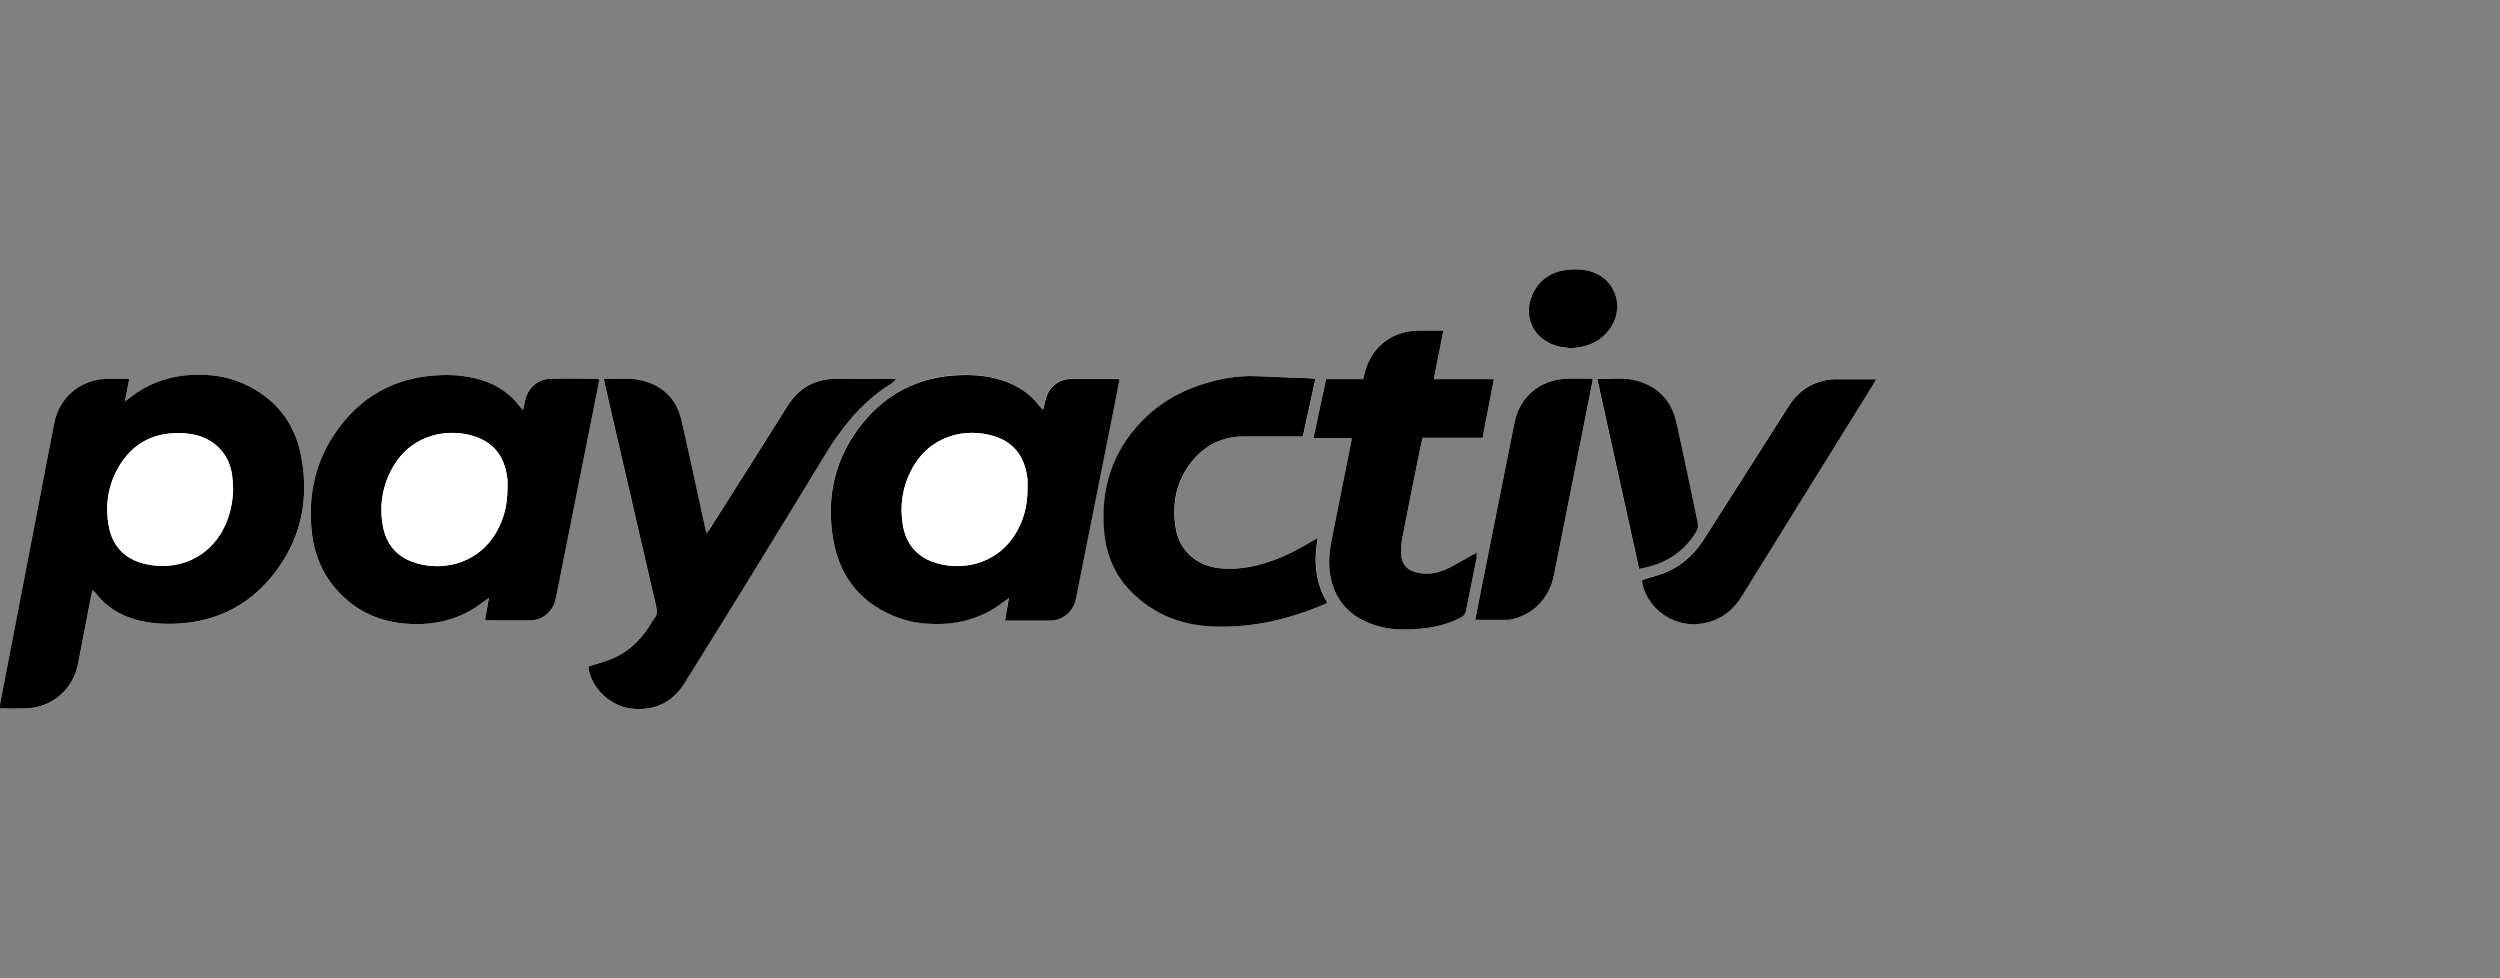 <?xml version="1.0" encoding="UTF-8"?>
<svg id="Layer_1" xmlns="http://www.w3.org/2000/svg" version="1.1" viewBox="0 0 380.69 149">
  <rect x="0" y="0" width="380.69" height="149" fill="#808080" stroke="none"/>
  <!-- Generator: Adobe Illustrator 29.5.0, SVG Export Plug-In . SVG Version: 2.1.0 Build 137)  -->
  <defs>
    <style>
      .st0 {
        fill: #fff;
      }
    </style>
  </defs>
  <path class="st0" d="M19.68,57.7c-1.16,0-2.21,0-3.26,0-4.1.04-7.38,2.75-8.16,6.77-1.05,5.43-2.09,10.87-3.14,16.31-1.68,8.77-3.38,17.53-5.07,26.3-.05.24-.04.5-.07.81,1.33,0,2.6.02,3.88,0,4.05-.09,7.28-2.84,8.04-6.81.53-2.8,1.07-5.59,1.61-8.39.18-.92.38-1.84.56-2.76.13.03.17.03.19.05.11.12.22.23.32.35,1.55,2.04,3.61,3.32,6.05,4.02,1.86.53,3.77.7,5.7.65,6.12-.14,11.22-2.49,15.08-7.22,4.39-5.37,5.73-11.6,4.46-18.32-.96-5.06-3.9-8.77-8.62-10.95-2.03-.94-4.18-1.38-6.42-1.43-4.11-.1-7.85.93-11.09,3.55-.19.15-.39.28-.7.49.23-1.2.42-2.25.65-3.41h0ZM153.04,94.46c2.36,0,4.59.02,6.83,0,1.9-.02,3.44-1.26,3.9-3.1.16-.62.26-1.25.38-1.88,1.83-9.19,3.66-18.38,5.5-27.57.28-1.37.53-2.75.81-4.17-.26-.03-.45-.08-.64-.08-2.21,0-4.42-.02-6.63,0-2.1.03-3.62,1.32-4.05,3.39-.09.42-.19.84-.28,1.26-.13-.03-.17-.03-.19-.05-.11-.12-.22-.23-.32-.35-1.51-2.03-3.51-3.32-5.91-4.07-2.08-.64-4.2-.81-6.36-.74-5.97.22-10.92,2.63-14.69,7.23-4.27,5.22-5.65,11.29-4.52,17.85,1.03,5.94,4.53,9.98,10.25,11.98,1.02.35,2.11.58,3.18.7,4.56.5,8.79-.38,12.49-3.25.22-.17.45-.32.83-.59-.22,1.22-.4,2.25-.6,3.41h-.02ZM73.86,94.36c.17.05.26.09.34.09,2.24,0,4.48.05,6.72,0,1.71-.04,3.2-1.34,3.64-3.05.16-.62.26-1.25.39-1.88,1.64-8.25,3.29-16.5,4.93-24.75.47-2.32.92-4.64,1.38-6.99-.2-.04-.35-.1-.51-.1-2.3,0-4.62-.04-6.92,0-1.94.04-3.44,1.34-3.87,3.26-.11.45-.2.91-.32,1.5-.24-.26-.39-.41-.52-.57-1.46-1.93-3.37-3.2-5.66-3.95-2.03-.65-4.13-.87-6.26-.8-7.08.22-12.59,3.32-16.45,9.23-3.01,4.62-3.91,9.76-3.22,15.17.44,3.46,1.9,6.49,4.38,8.99,2.59,2.6,5.76,4.03,9.37,4.41,4.49.47,8.66-.44,12.31-3.26.22-.17.45-.33.85-.62-.22,1.22-.4,2.23-.59,3.32h.02ZM89.61,101.49c0,.17-.04.26-.02.35.58,3.04,3.35,5.67,6.45,6.05,3.52.43,6.29-.86,8.18-3.87,3.3-5.26,6.57-10.54,9.82-15.83,3.79-6.16,7.55-12.34,11.32-18.51.59-.95,1.16-1.92,1.81-2.84,2.3-3.27,4.93-6.23,8.39-8.33.29-.17.52-.42.78-.63-.02-.06-.05-.12-.07-.19h-.92c-2.63,0-5.25.03-7.88,0-3.33-.05-5.82,1.35-7.6,4.17-3.9,6.21-7.84,12.39-11.75,18.59-.14.23-.32.43-.56.76-.13-.56-.23-.95-.32-1.35-1.15-5.25-2.25-10.51-3.46-15.75-.79-3.41-2.96-5.53-6.4-6.25-1.76-.37-3.56-.11-5.42-.15.07.4.11.71.17,1.01,2.58,11.22,5.17,22.44,7.77,33.66.15.66.17,1.22-.29,1.79-.32.39-.53.87-.83,1.3-1.61,2.36-3.64,4.2-6.39,5.13-.91.31-1.82.58-2.8.89h0ZM205.83,66.71c-.04.27-.06.43-.08.59-.95,4.77-1.89,9.54-2.86,14.3-.43,2.12-.72,4.24-.26,6.38.86,4.04,3.5,6.33,7.36,7.4,2.1.58,4.26.53,6.39.35,2.09-.18,4.1-.68,5.98-1.65.49-.26.77-.55.89-1.13.51-2.67,1.07-5.33,1.61-8,.05-.22,0-.46,0-.81-.65.36-1.17.67-1.7.95-.92.51-1.83,1.07-2.78,1.52-1.55.74-3.18.98-4.86.51-1.28-.35-2.02-1.24-2.14-2.54-.08-.79-.05-1.61.11-2.39.77-4.02,1.58-8.04,2.39-12.05.23-1.13.47-2.24.72-3.47h9.16c.58-3.02,1.14-5.92,1.72-8.94h-9.15c.5-2.5.97-4.9,1.46-7.38-1.55,0-2.96-.08-4.35.02-3.77.23-6.71,2.72-7.61,6.37-.08.31-.15.62-.26.99h-5.64c-.65,2.99-1.27,5.91-1.92,8.98h5.82v.02ZM202.16,91.75c-1.88-3.04-2.09-6.33-1.47-9.86-.41.24-.69.39-.95.56-1.86,1.14-3.8,2.13-5.85,2.87-2.49.9-5.05,1.42-7.72,1.24-3.7-.26-6.51-2.57-7.11-6.15-.63-3.76.11-7.29,2.58-10.29,2-2.42,4.62-3.68,7.81-3.68h8.97c.65-2.95,1.27-5.81,1.92-8.76-.49-.04-.86-.09-1.24-.11-2.4-.1-4.8-.16-7.2-.28-1.97-.1-3.9.03-5.82.43-4.65.98-8.81,2.93-12.15,6.36-4.59,4.73-6.37,10.46-5.76,16.96.35,3.78,1.86,7.04,4.68,9.61,3.18,2.92,7.04,4.44,11.3,4.71,6.15.38,12.02-1.01,17.66-3.39.11-.05.21-.13.38-.23h0l-.02.02ZM285.7,57.73h-5.53c-.58,0-1.16,0-1.73.08-2.63.39-4.62,1.74-6.05,3.98-4.29,6.75-8.59,13.49-12.89,20.24-1.73,2.72-4.07,4.66-7.19,5.58-.56.17-1.1.32-1.65.49-.23.08-.45.19-.67.27.53,3.97,4.87,7.82,10.23,6.33,2.2-.62,3.81-1.99,5.01-3.93,6.64-10.72,13.3-21.43,19.94-32.14.15-.24.28-.49.52-.92h0v.02ZM224.64,94.39h5.13c.1,0,.19-.03.29-.05,3.42-.71,5.88-3.24,6.56-6.72,1.58-7.94,3.16-15.87,4.74-23.81.4-2,.79-4.01,1.19-6.06-.23-.04-.42-.09-.6-.09-1.16,0-2.3-.03-3.46.02-3.96.15-7.07,2.75-7.86,6.64-1.8,8.93-3.57,17.88-5.35,26.82-.21,1.07-.42,2.13-.64,3.25h0ZM249.59,86.61c3.76-.65,6.68-2.38,8.64-5.6.29-.47.38-.91.26-1.44-1.09-5.1-2.11-10.21-3.26-15.29-.78-3.47-3-5.65-6.49-6.43-1.79-.4-3.62-.12-5.55-.16,2.13,9.68,4.25,19.25,6.37,28.91h.02ZM239.1,53.02c2.12-.08,3.99-.67,5.46-2.24,3.11-3.31,1.73-8.43-2.61-9.5-.89-.22-1.84-.29-2.75-.23-2.33.14-4.29,1.06-5.52,3.14-1.82,3.08-.87,7.13,3.16,8.44.72.23,1.5.26,2.25.4h0Z"/>
  <path d="M19.68,57.7c-.22,1.16-.42,2.21-.65,3.41.31-.22.51-.34.7-.49,3.24-2.61,6.98-3.65,11.09-3.55,2.24.05,4.39.5,6.42,1.43,4.73,2.18,7.66,5.89,8.62,10.95,1.28,6.72-.07,12.96-4.46,18.32-3.87,4.73-8.98,7.08-15.08,7.22-1.93.05-3.84-.12-5.7-.65-2.44-.7-4.5-1.99-6.05-4.02-.1-.13-.21-.24-.32-.35-.02-.02-.06-.02-.19-.05-.19.92-.38,1.84-.56,2.76-.54,2.79-1.07,5.59-1.61,8.39-.76,3.96-4,6.72-8.04,6.81-1.28.03-2.55,0-3.88,0,.03-.32.02-.57.07-.81,1.69-8.77,3.38-17.52,5.07-26.3,1.04-5.43,2.09-10.87,3.14-16.31.78-4.01,4.07-6.73,8.16-6.77,1.05,0,2.1,0,3.26,0h0,0ZM35.5,74.46c-.04-.64-.06-1.28-.13-1.91-.35-3.07-2.33-5.43-5.32-6.24-.89-.24-1.83-.35-2.75-.36-4.02-.05-7.13,1.63-9.18,5.08-1.68,2.84-2.14,5.96-1.53,9.17.52,2.72,2.13,4.65,4.82,5.48,4.29,1.33,9.7.12,12.46-4.86,1.1-1.97,1.56-4.11,1.64-6.36h0Z"/>
  <path d="M153.04,94.46c.21-1.17.38-2.2.6-3.41-.38.27-.61.42-.83.59-3.7,2.87-7.93,3.75-12.49,3.25-1.07-.12-2.16-.34-3.18-.7-5.73-2-9.22-6.04-10.25-11.98-1.14-6.57.26-12.64,4.52-17.85,3.77-4.61,8.71-7.01,14.69-7.23,2.15-.08,4.29.09,6.36.74,2.4.74,4.4,2.04,5.91,4.07.1.13.21.24.32.35.02.02.06.02.19.05.09-.41.19-.83.28-1.26.44-2.07,1.96-3.36,4.05-3.39,2.21-.03,4.42,0,6.63,0,.19,0,.38.04.64.08-.28,1.42-.53,2.79-.81,4.17-1.83,9.19-3.66,18.38-5.5,27.57-.13.63-.23,1.26-.38,1.88-.47,1.84-2,3.08-3.9,3.1-2.24.02-4.47,0-6.83,0h.02ZM156.46,74.3c0-.45.04-.9,0-1.34-.35-3.14-1.85-5.47-4.92-6.48-4.41-1.44-9.94-.23-12.71,5.01-1.4,2.66-1.84,5.52-1.34,8.48.46,2.69,1.97,4.66,4.57,5.6,4.02,1.45,9.64.61,12.64-4.39,1.27-2.11,1.79-4.43,1.77-6.87h0Z"/>
  <path d="M73.86,94.36c.2-1.09.38-2.12.59-3.32-.4.29-.63.45-.85.62-3.64,2.82-7.81,3.73-12.31,3.26-3.62-.38-6.78-1.8-9.37-4.41-2.48-2.49-3.93-5.52-4.38-8.99-.69-5.42.21-10.55,3.22-15.17,3.86-5.91,9.37-9.01,16.45-9.23,2.12-.07,4.23.15,6.26.8,2.29.74,4.2,2.02,5.66,3.95.13.17.28.31.52.57.13-.59.22-1.04.32-1.5.43-1.91,1.94-3.22,3.87-3.26,2.3-.05,4.62-.02,6.92,0,.15,0,.31.05.51.1-.47,2.36-.92,4.68-1.38,6.99-1.64,8.25-3.28,16.5-4.93,24.75-.13.63-.23,1.26-.39,1.88-.44,1.71-1.93,3.01-3.64,3.05-2.24.05-4.48.02-6.72,0-.09,0-.19-.05-.34-.09h-.02ZM77.27,74.3c0-.42.04-.83,0-1.25-.31-3.05-1.7-5.37-4.66-6.47-4.03-1.49-9.82-.66-12.8,4.59-1.57,2.77-2.06,5.78-1.51,8.91.47,2.65,1.99,4.58,4.56,5.5,4.05,1.46,9.76.59,12.73-4.56,1.2-2.08,1.7-4.33,1.68-6.71h0v-.02Z"/>
  <path d="M89.61,101.49c.98-.31,1.9-.58,2.8-.89,2.75-.92,4.8-2.76,6.39-5.13.29-.42.5-.9.83-1.3.46-.56.44-1.13.29-1.79-2.6-11.21-5.19-22.44-7.77-33.66-.08-.31-.11-.62-.17-1.01,1.85.04,3.65-.22,5.42.15,3.44.72,5.62,2.84,6.4,6.25,1.2,5.24,2.31,10.5,3.46,15.75.08.4.19.8.32,1.35.24-.33.42-.53.56-.76,3.92-6.19,7.86-12.38,11.75-18.59,1.77-2.82,4.26-4.22,7.6-4.17,2.63.04,5.25,0,7.88,0h.92c.02.06.05.12.07.19-.26.21-.5.46-.78.63-3.46,2.11-6.09,5.06-8.39,8.33-.65.92-1.22,1.88-1.81,2.84-3.77,6.17-7.53,12.35-11.32,18.51-3.26,5.28-6.52,10.57-9.82,15.83-1.88,3-4.66,4.29-8.18,3.87-3.11-.38-5.88-3-6.45-6.05-.02-.09,0-.19.02-.35h0Z"/>
  <path d="M205.83,66.71h-5.82c.65-3.06,1.28-5.98,1.92-8.98h5.64c.1-.38.17-.68.26-.99.9-3.65,3.84-6.15,7.61-6.37,1.4-.08,2.81-.02,4.35-.02-.49,2.48-.96,4.87-1.46,7.38h9.15c-.58,3.02-1.14,5.92-1.72,8.94h-9.16c-.26,1.22-.5,2.35-.72,3.47-.81,4.02-1.63,8.03-2.39,12.05-.15.77-.17,1.6-.11,2.39.12,1.31.86,2.19,2.14,2.54,1.68.47,3.31.22,4.86-.51.95-.45,1.85-1.01,2.78-1.52.53-.29,1.05-.59,1.7-.95,0,.35.04.59,0,.81-.53,2.67-1.1,5.33-1.61,8-.11.58-.4.88-.89,1.13-1.88.97-3.9,1.47-5.98,1.65-2.14.19-4.29.23-6.39-.35-3.86-1.07-6.5-3.36-7.36-7.4-.46-2.14-.17-4.27.26-6.38.96-4.77,1.91-9.54,2.86-14.3.03-.15.05-.31.08-.59h0v-.02Z"/>
  <path d="M202.16,91.75c-.17.11-.26.18-.38.23-5.64,2.39-11.51,3.77-17.66,3.39-4.27-.26-8.12-1.79-11.3-4.71-2.81-2.57-4.32-5.83-4.68-9.61-.6-6.51,1.18-12.24,5.76-16.96,3.34-3.44,7.5-5.38,12.15-6.36,1.92-.41,3.86-.53,5.82-.43,2.4.12,4.8.19,7.2.28.38.02.75.06,1.24.11-.65,2.95-1.27,5.81-1.92,8.76h-8.97c-3.18,0-5.8,1.25-7.81,3.68-2.48,3-3.21,6.53-2.58,10.29.6,3.59,3.41,5.9,7.11,6.15,2.67.19,5.22-.33,7.72-1.24,2.06-.74,3.99-1.73,5.85-2.87.26-.17.54-.32.95-.56-.62,3.53-.41,6.82,1.47,9.86h0l.02-.02Z"/>
  <path d="M285.7,57.73c-.24.43-.38.68-.52.92-6.65,10.71-13.31,21.42-19.94,32.14-1.2,1.94-2.81,3.31-5.01,3.93-5.35,1.49-9.7-2.36-10.23-6.33.21-.08.43-.2.67-.27.55-.17,1.1-.33,1.65-.49,3.13-.92,5.46-2.86,7.19-5.58,4.3-6.75,8.6-13.49,12.89-20.24,1.43-2.24,3.43-3.59,6.05-3.98.56-.08,1.15-.08,1.73-.08,1.79,0,3.57,0,5.53,0h0v-.02Z"/>
  <path d="M224.64,94.39c.22-1.13.43-2.18.64-3.25,1.79-8.94,3.55-17.88,5.35-26.82.79-3.9,3.89-6.49,7.86-6.64,1.15-.05,2.3-.02,3.46-.02.19,0,.37.05.6.09-.4,2.04-.79,4.05-1.19,6.06-1.58,7.94-3.17,15.87-4.74,23.81-.69,3.48-3.14,6-6.56,6.72-.1.02-.19.05-.29.05,0,0-5.13,0-5.13,0Z"/>
  <path d="M249.59,86.61c-2.13-9.66-4.24-19.24-6.37-28.91,1.92.04,3.75-.24,5.55.16,3.48.77,5.7,2.96,6.49,6.43,1.15,5.08,2.17,10.19,3.26,15.29.11.53.02.97-.26,1.44-1.97,3.23-4.89,4.95-8.64,5.6h-.02Z"/>
  <path d="M239.1,53.02c-.76-.13-1.54-.17-2.25-.4-4.02-1.31-4.98-5.36-3.16-8.44,1.22-2.08,3.18-3,5.52-3.14.91-.05,1.87,0,2.75.23,4.34,1.07,5.73,6.19,2.61,9.5-1.47,1.57-3.35,2.17-5.46,2.24h0Z"/>
  <path class="st0" d="M35.5,74.46c-.08,2.24-.54,4.38-1.64,6.36-2.76,4.98-8.17,6.19-12.46,4.86-2.69-.83-4.3-2.75-4.82-5.48-.61-3.22-.15-6.33,1.53-9.17,2.05-3.46,5.16-5.14,9.18-5.08.92.02,1.86.13,2.75.36,2.99.8,4.98,3.17,5.32,6.24.08.63.09,1.28.13,1.91h0Z"/>
  <path class="st0" d="M156.46,74.3c.02,2.45-.5,4.77-1.77,6.87-3,4.99-8.62,5.83-12.64,4.39-2.6-.94-4.11-2.9-4.57-5.6-.5-2.96-.06-5.82,1.34-8.48,2.77-5.23,8.31-6.45,12.71-5.01,3.07,1,4.57,3.34,4.92,6.48.05.44,0,.89,0,1.34h0Z"/>
  <path class="st0" d="M77.27,74.3c.02,2.38-.48,4.64-1.68,6.71-2.97,5.14-8.68,6.02-12.73,4.56-2.57-.92-4.08-2.84-4.56-5.5-.56-3.13-.07-6.14,1.51-8.91,2.97-5.24,8.76-6.07,12.8-4.59,2.96,1.09,4.35,3.42,4.66,6.47.04.41,0,.83,0,1.25h0v.02Z"/>
</svg>